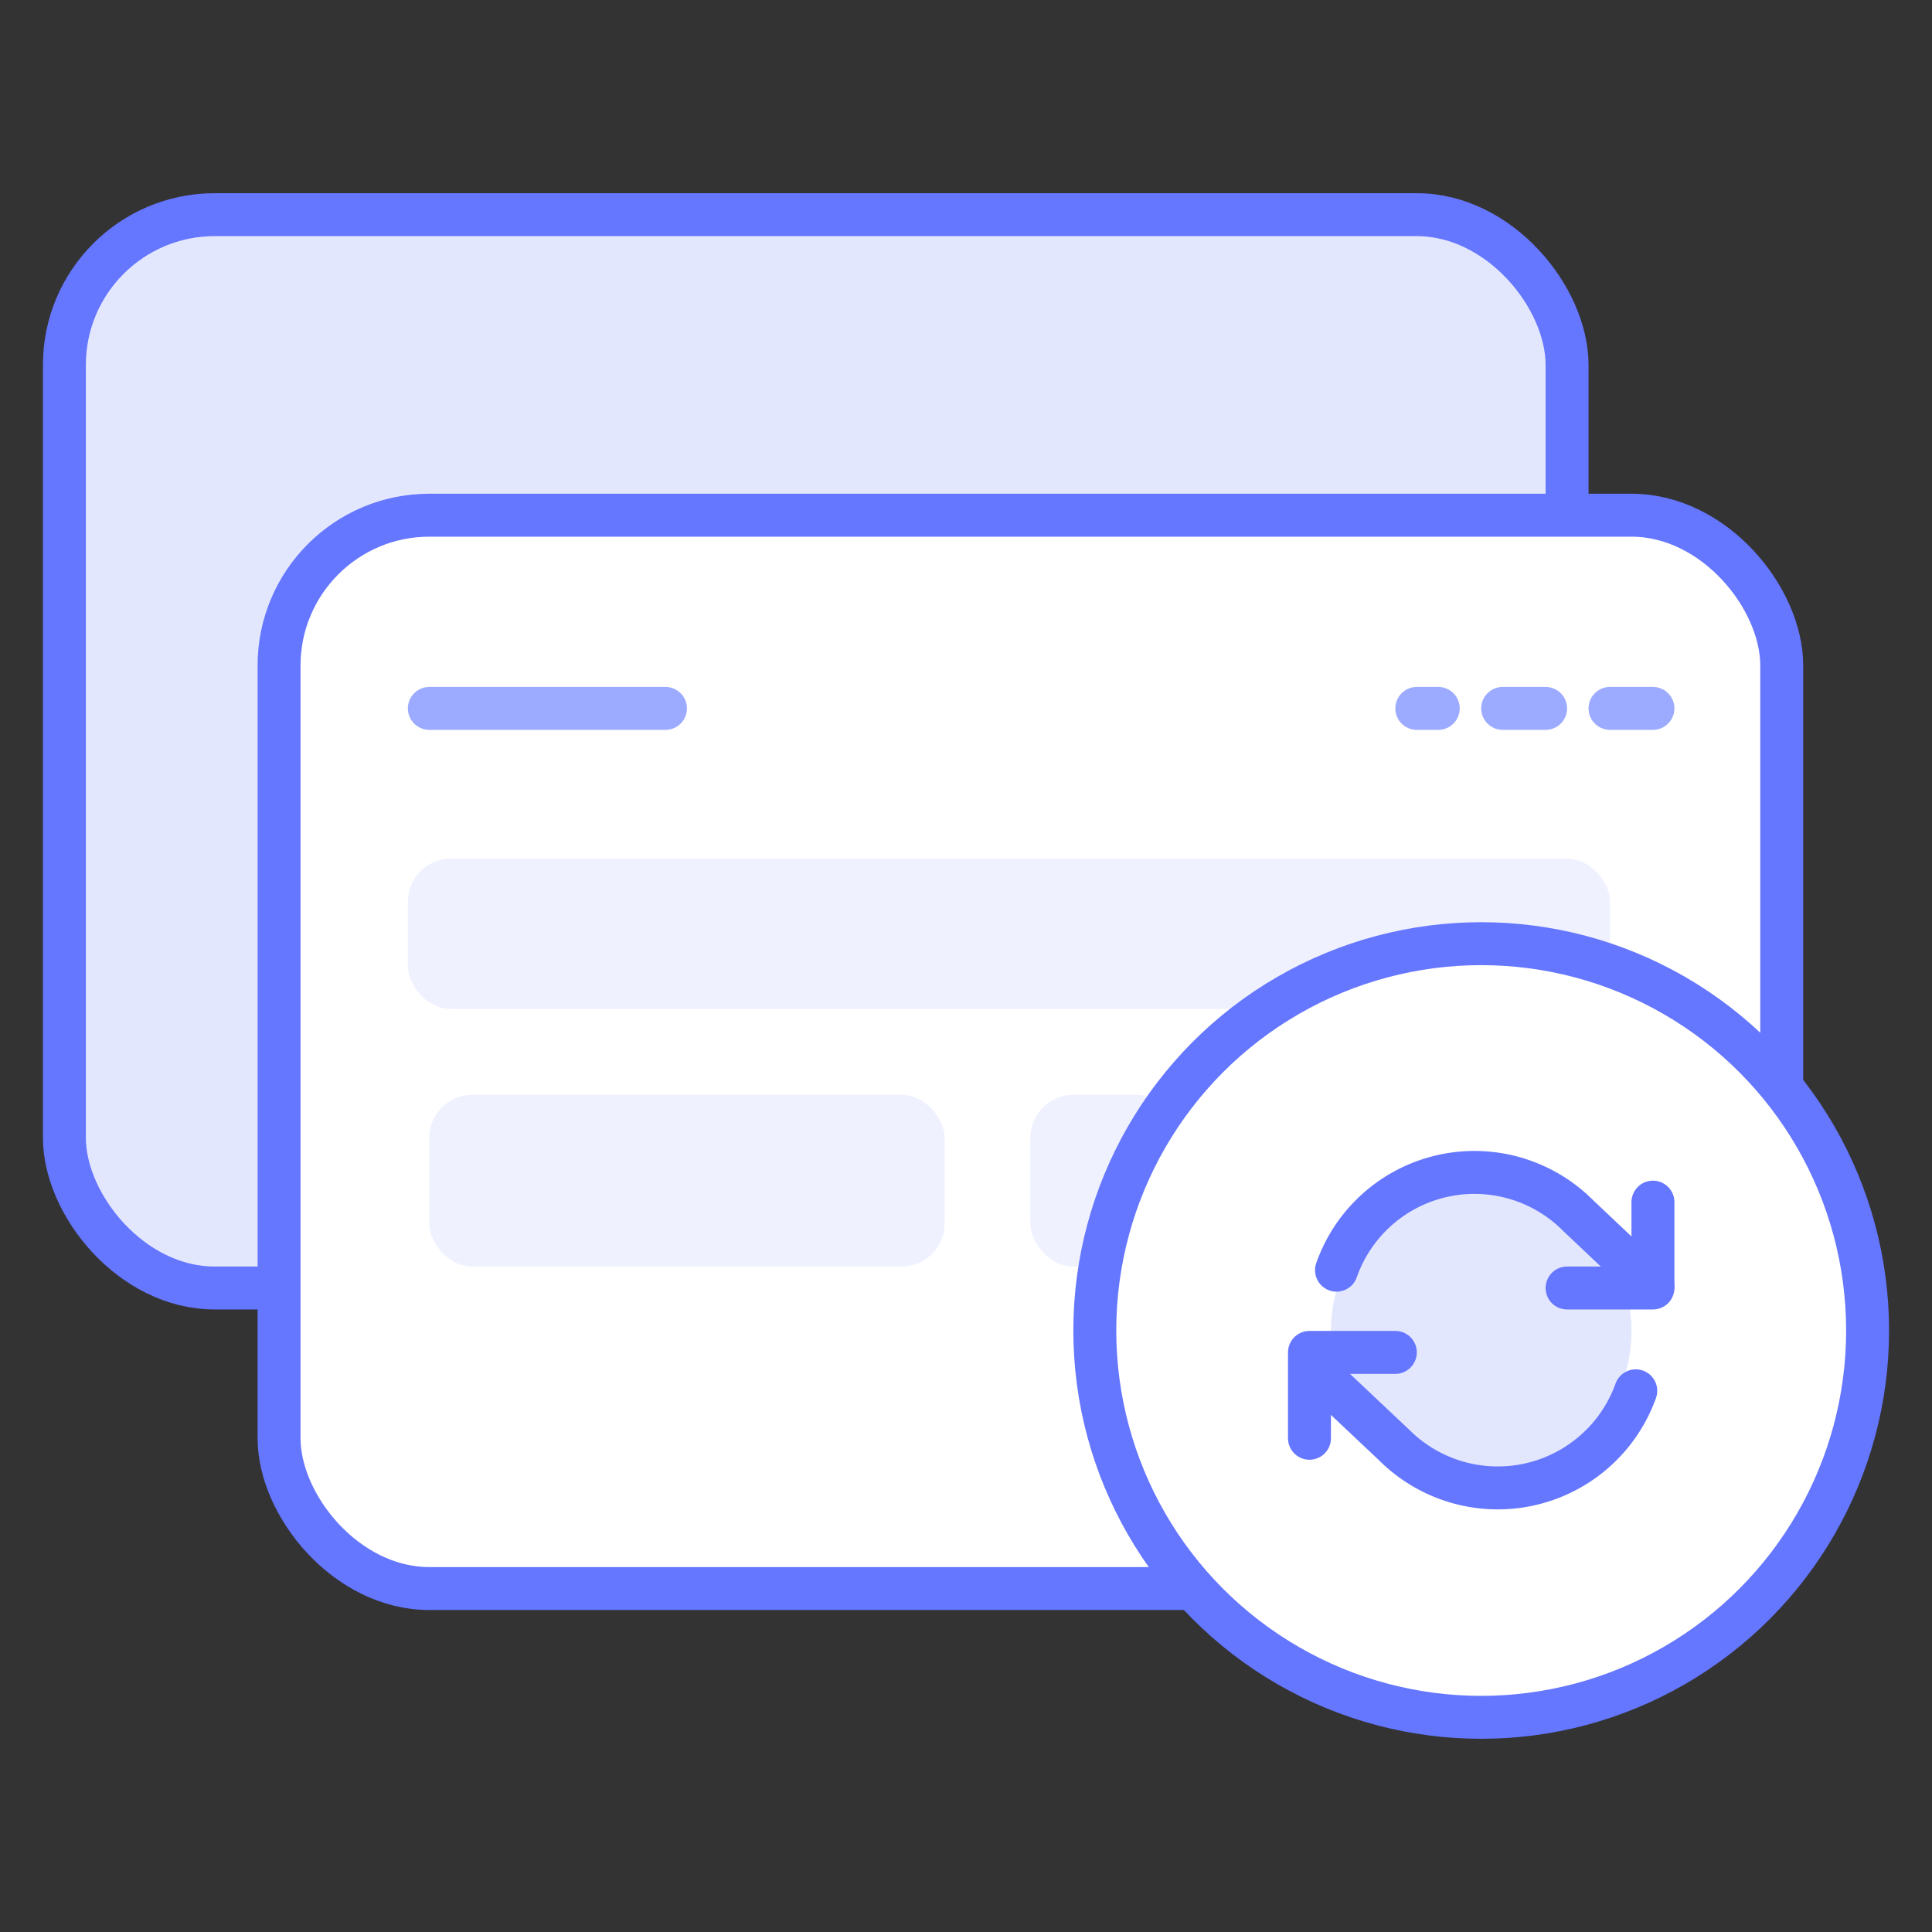 <svg xmlns="http://www.w3.org/2000/svg" viewBox="0 0 90 90"><rect x="0" y="0" width="90" height="90" fill="#333333" stroke="none"/><rect x="3" y="10" width="70" height="50" rx="7" ry="7" fill="#e3e7fe" stroke="#6576ff" stroke-linecap="round" stroke-linejoin="round" stroke-width="2"/><rect x="13" y="24" width="70" height="50" rx="7" ry="7" fill="#fff" stroke="#6576ff" stroke-linecap="round" stroke-linejoin="round" stroke-width="2"/><line x1="20" y1="33" x2="31" y2="33" fill="none" stroke="#9cabff" stroke-linecap="round" stroke-linejoin="round" stroke-width="2"/><line x1="75" y1="33" x2="77" y2="33" fill="none" stroke="#9cabff" stroke-linecap="round" stroke-linejoin="round" stroke-width="2"/><line x1="66" y1="33" x2="67" y2="33" fill="none" stroke="#9cabff" stroke-linecap="round" stroke-linejoin="round" stroke-width="2"/><line x1="70" y1="33" x2="72" y2="33" fill="none" stroke="#9cabff" stroke-linecap="round" stroke-linejoin="round" stroke-width="2"/><rect x="19" y="40" width="56" height="7" rx="2" ry="2" fill="#eff1ff"/><rect x="20" y="51" width="24" height="8" rx="2" ry="2" fill="#eff1ff"/><rect x="48" y="51" width="7" height="8" rx="2" ry="2" fill="#eff1ff"/><ellipse cx="69" cy="61.98" rx="18" ry="18.02" fill="#fff" stroke="#6576ff" stroke-linecap="round" stroke-linejoin="round" stroke-width="2"/><circle cx="69" cy="62" r="7" fill="#e3e7fe"/><polyline points="77 56 77 60 73 60" fill="none" stroke="#6576ff" stroke-linecap="round" stroke-linejoin="round" stroke-width="2"/><path d="M62.26,59.17a6.81,6.81,0,0,1,11.25-2.55L77,59.92" fill="none" stroke="#6576ff" stroke-linecap="round" stroke-linejoin="round" stroke-width="2"/><polyline points="61 67 61 63 65 63" fill="none" stroke="#6576ff" stroke-linecap="round" stroke-linejoin="round" stroke-width="2"/><path d="M61.43,64l3.51,3.31A6.83,6.83,0,0,0,76.2,64.79" fill="none" stroke="#6576ff" stroke-linecap="round" stroke-linejoin="round" stroke-width="2"/></svg>